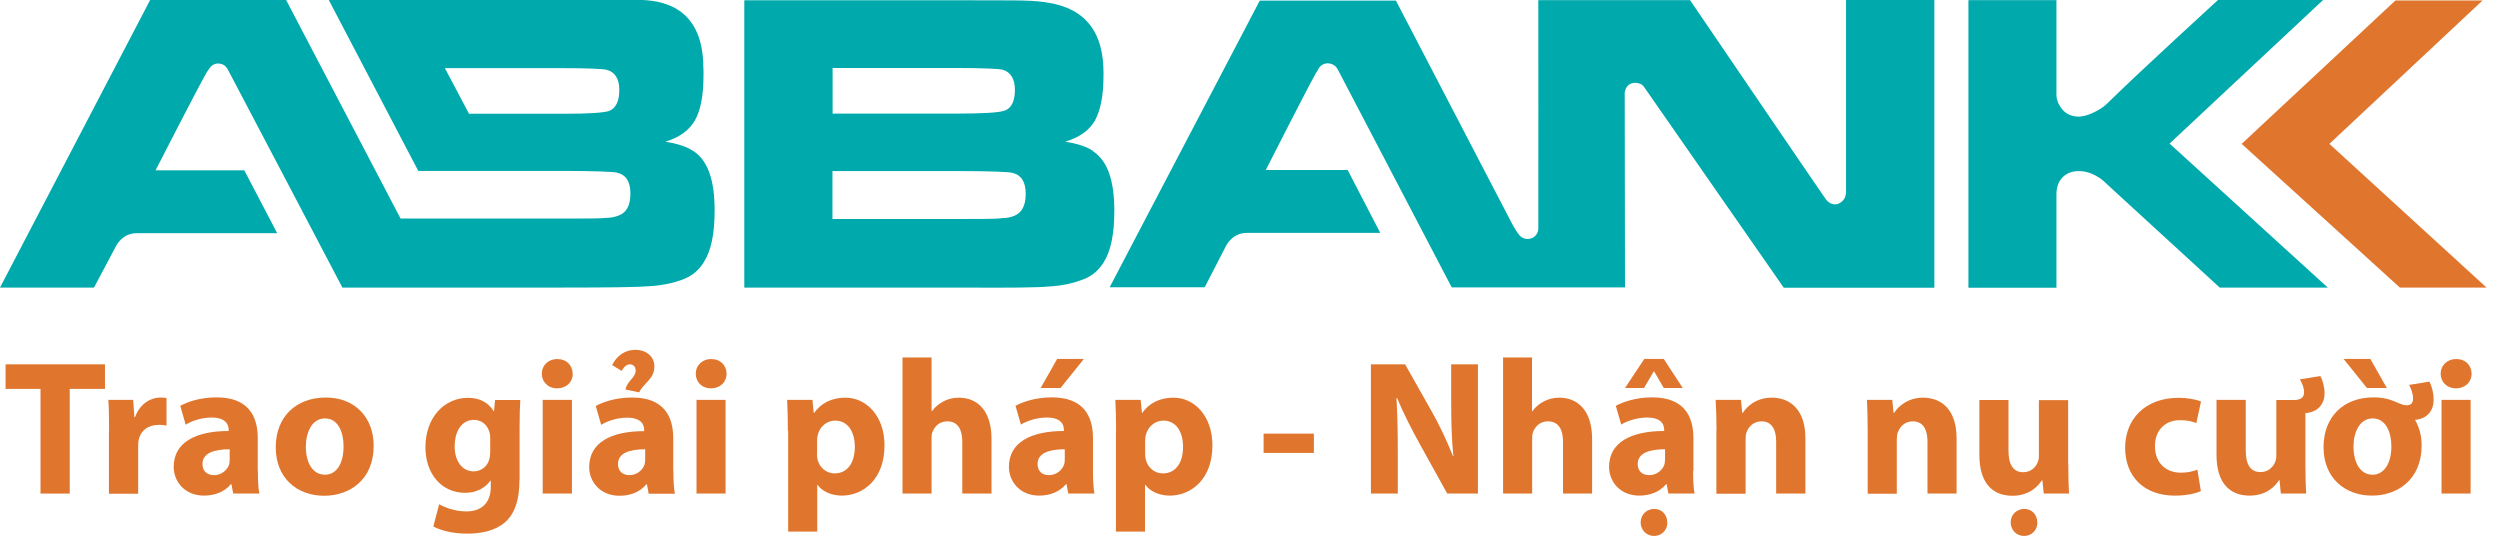 <svg viewBox="0 0 171 37" fill="none" xmlns="http://www.w3.org/2000/svg">
<g clip-path="url(#clip0_50_4517)">
<path d="M126.27 13.16V0H132.31V19.68H122.01L112.47 5.97L112.44 5.93C112.38 5.85 112.31 5.78 112.18 5.73C111.84 5.59 111.26 5.62 111.13 6.32V6.42C111.13 7.93 111.15 19.66 111.15 19.66H99.3C99.3 19.66 92.31 6.3 91.54 4.82C91.51 4.75 91.44 4.66 91.43 4.64C91.23 4.31 90.45 4.09 90.12 4.82C90.1 4.88 90.06 4.92 90.02 4.98C89.37 6.13 86.58 11.63 86.58 11.63H92.18L94.41 15.93H85.28C84.27 15.93 83.86 16.82 83.86 16.82L82.4 19.65H75.9L86.17 0.04H95.48C95.48 0.04 102.76 14.03 103.44 15.33L103.48 15.4C103.67 15.73 103.85 16.05 104.05 16.2C104.49 16.53 105.18 16.28 105.22 15.66C105.22 15.61 105.22 15.56 105.22 15.51C105.23 14.88 105.22 0.01 105.22 0.01H115.6C115.6 0.01 124.11 12.52 124.86 13.59C124.88 13.62 124.9 13.65 124.91 13.66C125.47 14.34 126.28 13.81 126.26 13.17M158.9 0H151.71C151.71 0 146.4 4.85 144.12 7.09C143.76 7.44 143.14 7.78 142.6 7.92C142.28 8 141.9 8.02 141.48 7.82C141.1 7.64 140.69 7.1 140.66 6.55C140.66 6.52 140.66 6.22 140.66 6.08V0.01H134.64V19.68H140.66V13.28C140.66 11.46 142.76 11.17 144.15 12.63L151.83 19.67H159.22L148.4 9.82L158.91 -0.01L158.9 0ZM74.78 10.34C74.37 10.04 73.72 9.83 72.86 9.69C73.86 9.39 74.52 8.9 74.89 8.25C75.27 7.56 75.48 6.57 75.48 5.15V4.98C75.48 0.21 71.87 0.07 69.62 0.03H69.53C68.61 0.02 67.32 0.02 65.66 0.02H50.91V19.67H65.69C69.02 19.69 71.01 19.67 71.68 19.6C72.74 19.55 73.54 19.33 74.12 19.1C74.72 18.87 75.15 18.48 75.48 17.96C75.98 17.19 76.22 16.01 76.22 14.42C76.22 12.32 75.75 11 74.77 10.35M56.94 4.65H65.37C67.29 4.65 68.32 4.71 68.56 4.76C69.12 4.92 69.42 5.38 69.42 6.15C69.42 6.92 69.18 7.39 68.74 7.56C68.33 7.71 67.23 7.77 65.38 7.77H56.95V4.64L56.94 4.65ZM69.36 14.77C69.12 14.86 68.86 14.92 68.53 14.92C68.2 14.98 67.17 14.98 65.41 14.98H56.94V11.7H65.41C67.76 11.7 69.03 11.76 69.24 11.82C69.85 11.96 70.16 12.44 70.16 13.26C70.16 14.08 69.88 14.56 69.36 14.77Z" fill="#00A9AB"></path>
<path d="M41.7 7.58C41.29 7.72 40.2 7.78 38.72 7.78H32.08L30.43 4.66H38.33C40.24 4.66 41.27 4.71 41.51 4.78C42.07 4.93 42.36 5.39 42.36 6.16C42.36 6.93 42.12 7.4 41.68 7.58M47.42 10.34C47.01 10.04 46.36 9.83 45.51 9.69C46.51 9.39 47.15 8.89 47.53 8.24C47.91 7.57 48.12 6.57 48.12 5.15V4.78C48.12 4.78 48.12 4.71 48.11 4.67C48.11 0.64 45.54 0.07 43.95 0C43.93 0 43.08 0 42.99 0C38.81 0 22.49 0 22.49 0L28.61 11.69H38.37C40.73 11.69 41.99 11.75 42.2 11.81C42.82 11.95 43.12 12.42 43.12 13.24C43.12 14.06 42.85 14.54 42.32 14.74C42.09 14.83 41.82 14.9 41.5 14.9C41.17 14.95 40.15 14.95 38.38 14.95H27.4L19.57 0H10.27L0 19.67H6.43L7.93 16.84C7.93 16.84 8.35 15.95 9.34 15.95H18.96L16.71 11.65H10.64C10.64 11.65 13.46 6.14 14.11 5C14.17 4.92 14.21 4.84 14.26 4.77L14.3 4.72C14.63 4.16 15.3 4.31 15.49 4.62C15.49 4.64 15.54 4.67 15.56 4.71C16.18 5.87 23.42 19.67 23.42 19.67H38.37C41.69 19.67 43.67 19.64 44.35 19.58C45.42 19.52 46.2 19.32 46.79 19.08C47.38 18.84 47.82 18.46 48.14 17.93C48.64 17.17 48.88 15.98 48.88 14.4C48.88 12.31 48.42 10.99 47.44 10.34" fill="#00A9AC"></path>
<path d="M163.85 0.03L153.33 9.84L164.15 19.67H170.08L159.33 9.84L169.81 0.03H163.85Z" fill="#E0762D"></path>
<path d="M0.38 24.92V26.6H2.77V33.76H4.77V26.6H7.18V24.92H0.38Z" fill="#E0762D"></path>
<path d="M7.46 29.46C7.46 28.52 7.45 27.9 7.41 27.35H9.11L9.19 28.53H9.24C9.57 27.59 10.34 27.19 10.97 27.19C11.15 27.19 11.24 27.2 11.39 27.23V29.11C11.23 29.08 11.08 29.06 10.85 29.06C10.12 29.06 9.62 29.46 9.49 30.07C9.46 30.2 9.45 30.36 9.45 30.52V33.77H7.45V29.47L7.46 29.46Z" fill="#E0762D"></path>
<path d="M15.71 30.73C14.66 30.73 13.85 30.98 13.85 31.74C13.85 32.25 14.19 32.5 14.64 32.5C15.13 32.5 15.54 32.17 15.68 31.76C15.7 31.66 15.71 31.54 15.71 31.42V30.72V30.73ZM17.64 32.21C17.64 32.81 17.66 33.4 17.74 33.76H15.95L15.83 33.12H15.79C15.37 33.63 14.71 33.9 13.95 33.9C12.66 33.9 11.88 32.96 11.88 31.93C11.88 30.27 13.37 29.48 15.64 29.48V29.4C15.64 29.05 15.45 28.56 14.47 28.56C13.81 28.56 13.12 28.78 12.7 29.05L12.33 27.76C12.77 27.51 13.65 27.18 14.82 27.18C16.96 27.18 17.63 28.44 17.63 29.96V32.21H17.64Z" fill="#E0762D"></path>
<path d="M20.92 30.54C20.92 31.65 21.38 32.47 22.23 32.47C23.02 32.47 23.5 31.7 23.5 30.53C23.5 29.58 23.14 28.62 22.23 28.62C21.32 28.62 20.92 29.6 20.92 30.55M25.56 30.49C25.56 32.84 23.89 33.91 22.18 33.91C20.3 33.91 18.86 32.68 18.86 30.6C18.86 28.52 20.23 27.19 22.3 27.19C24.25 27.19 25.56 28.54 25.56 30.48" fill="#E0762D"></path>
<path d="M33.53 29.96C33.53 29.84 33.52 29.71 33.49 29.601C33.35 29.07 32.96 28.72 32.41 28.72C31.67 28.72 31.1 29.37 31.1 30.541C31.1 31.5 31.58 32.24 32.4 32.24C32.92 32.24 33.33 31.901 33.46 31.441C33.51 31.28 33.53 31.08 33.53 30.9V29.951V29.96ZM35.53 32.831C35.53 34.06 35.28 35.071 34.55 35.721C33.85 36.321 32.9 36.501 31.95 36.501C31.1 36.501 30.22 36.33 29.64 36.01L30.04 34.49C30.44 34.721 31.14 34.98 31.9 34.98C32.85 34.98 33.57 34.48 33.57 33.291V32.88H33.54C33.16 33.41 32.54 33.71 31.81 33.71C30.22 33.71 29.1 32.431 29.1 30.59C29.1 28.52 30.42 27.21 32.01 27.21C32.89 27.21 33.44 27.59 33.77 28.13H33.79L33.86 27.36H35.59C35.56 27.78 35.54 28.32 35.54 29.27V32.84L35.53 32.831Z" fill="#E0762D"></path>
<path d="M37.12 27.35H39.12V33.76H37.12V27.35ZM39.18 25.56C39.18 26.11 38.77 26.56 38.1 26.56C37.47 26.56 37.06 26.11 37.06 25.56C37.06 25.01 37.48 24.56 38.12 24.56C38.76 24.56 39.16 24.99 39.17 25.56" fill="#E0762D"></path>
<path d="M44.13 30.73C43.08 30.73 42.27 30.98 42.27 31.74C42.27 32.25 42.62 32.5 43.06 32.5C43.54 32.5 43.96 32.17 44.09 31.76C44.12 31.66 44.13 31.54 44.13 31.42V30.72V30.73ZM42.78 26.63C42.94 26.01 43.48 25.83 43.48 25.34C43.48 25.07 43.3 24.92 43.08 24.92C42.82 24.92 42.64 25.16 42.52 25.37L41.87 24.97C42.17 24.38 42.69 23.93 43.46 23.93C44.23 23.93 44.76 24.4 44.76 25.07C44.76 25.94 44 26.21 43.72 26.84L42.78 26.64V26.63ZM46.06 32.22C46.06 32.82 46.09 33.41 46.16 33.77H44.37L44.25 33.13H44.21C43.79 33.64 43.14 33.91 42.37 33.91C41.07 33.91 40.3 32.97 40.3 31.94C40.3 30.28 41.79 29.49 44.06 29.49V29.41C44.06 29.06 43.88 28.57 42.89 28.57C42.23 28.57 41.54 28.79 41.12 29.06L40.75 27.77C41.2 27.52 42.07 27.19 43.24 27.19C45.38 27.19 46.05 28.45 46.05 29.97V32.22H46.06Z" fill="#E0762D"></path>
<path d="M47.64 27.35H49.63V33.76H47.64V27.35ZM49.7 25.56C49.7 26.11 49.29 26.56 48.62 26.56C47.99 26.56 47.59 26.11 47.59 25.56C47.59 25.01 48.01 24.56 48.65 24.56C49.29 24.56 49.68 24.99 49.7 25.56Z" fill="#E0762D"></path>
<path d="M55.88 31.01C55.88 31.17 55.89 31.3 55.92 31.43C56.05 31.97 56.51 32.38 57.09 32.38C57.96 32.38 58.47 31.66 58.47 30.57C58.47 29.55 58.01 28.77 57.12 28.77C56.55 28.77 56.05 29.19 55.93 29.78C55.9 29.89 55.89 30.02 55.89 30.13V31.01H55.88ZM53.89 29.5C53.89 28.66 53.87 27.95 53.84 27.35H55.57L55.66 28.24H55.69C56.16 27.57 56.9 27.2 57.83 27.2C59.23 27.2 60.5 28.42 60.5 30.47C60.5 32.8 59.02 33.9 57.59 33.9C56.82 33.9 56.21 33.58 55.93 33.17H55.9V36.36H53.91V29.5H53.89Z" fill="#E0762D"></path>
<path d="M61.73 24.45H63.72V28.12H63.75C63.96 27.83 64.23 27.61 64.54 27.45C64.84 27.29 65.21 27.2 65.58 27.2C66.85 27.2 67.82 28.08 67.82 30.02V33.76H65.82V30.23C65.82 29.39 65.53 28.82 64.79 28.82C64.26 28.82 63.94 29.16 63.79 29.53C63.73 29.65 63.72 29.81 63.72 29.96V33.76H61.73V24.45Z" fill="#E0762D"></path>
<path d="M74.14 24.55L72.54 26.54H71.18L72.31 24.55H74.15H74.14ZM72.83 30.73C71.78 30.73 70.97 30.98 70.97 31.74C70.97 32.25 71.31 32.5 71.75 32.5C72.24 32.5 72.65 32.17 72.79 31.76C72.82 31.66 72.83 31.54 72.83 31.42V30.72V30.73ZM74.76 32.21C74.76 32.81 74.79 33.4 74.86 33.76H73.07L72.95 33.12H72.91C72.49 33.63 71.83 33.9 71.08 33.9C69.78 33.9 69.01 32.96 69.01 31.93C69.01 30.27 70.5 29.48 72.77 29.48V29.4C72.77 29.05 72.59 28.56 71.6 28.56C70.94 28.56 70.25 28.78 69.83 29.04L69.46 27.76C69.91 27.51 70.79 27.18 71.95 27.18C74.09 27.18 74.76 28.44 74.76 29.96V32.21Z" fill="#E0762D"></path>
<path d="M78.33 31.01C78.33 31.17 78.34 31.3 78.37 31.43C78.5 31.97 78.96 32.38 79.54 32.38C80.41 32.38 80.92 31.66 80.92 30.57C80.92 29.55 80.46 28.77 79.57 28.77C79 28.77 78.5 29.19 78.37 29.78C78.34 29.89 78.33 30.02 78.33 30.13V31.01ZM76.34 29.5C76.34 28.66 76.32 27.95 76.29 27.35H78.02L78.11 28.24H78.13C78.6 27.57 79.34 27.2 80.27 27.2C81.67 27.2 82.93 28.42 82.93 30.47C82.93 32.8 81.45 33.9 80.02 33.9C79.25 33.9 78.64 33.58 78.35 33.17H78.32V36.36H76.33V29.5H76.34Z" fill="#E0762D"></path>
<path d="M89.87 29.66H86.43V30.98H89.87V29.66Z" fill="#E0762D"></path>
<path d="M93.77 33.76V24.92H96.11L97.94 28.16C98.47 29.09 98.98 30.19 99.38 31.19H99.41C99.29 30.02 99.26 28.83 99.26 27.49V24.92H101.09V33.76H98.99L97.1 30.35C96.58 29.4 95.98 28.26 95.57 27.23H95.52C95.59 28.41 95.61 29.66 95.61 31.1V33.76H93.77Z" fill="#E0762D"></path>
<path d="M102.8 24.45H104.79V28.12H104.82C105.03 27.83 105.29 27.61 105.61 27.45C105.91 27.29 106.28 27.2 106.65 27.2C107.92 27.2 108.9 28.08 108.9 30.02V33.76H106.91V30.23C106.91 29.39 106.62 28.82 105.87 28.82C105.35 28.82 105.02 29.16 104.87 29.53C104.82 29.65 104.8 29.81 104.8 29.96V33.76H102.81V24.45H102.8Z" fill="#E0762D"></path>
<path d="M114.05 35.74C114.05 36.24 113.67 36.66 113.14 36.66C112.61 36.66 112.22 36.24 112.22 35.74C112.22 35.2 112.63 34.81 113.15 34.81C113.67 34.81 114.04 35.2 114.04 35.74M113.88 30.73C112.83 30.73 112.02 30.98 112.02 31.74C112.02 32.25 112.36 32.5 112.81 32.5C113.3 32.5 113.72 32.17 113.85 31.76C113.87 31.66 113.89 31.54 113.89 31.42V30.72L113.88 30.73ZM113.8 24.55L115.1 26.54H113.8L113.14 25.4H113.12L112.45 26.54H111.15L112.47 24.55H113.8ZM115.81 32.21C115.81 32.81 115.83 33.4 115.91 33.76H114.12L114 33.12H113.96C113.54 33.63 112.88 33.9 112.13 33.9C110.83 33.9 110.06 32.96 110.06 31.93C110.06 30.27 111.55 29.48 113.83 29.48V29.4C113.83 29.05 113.65 28.56 112.66 28.56C112 28.56 111.31 28.78 110.89 29.04L110.52 27.76C110.97 27.51 111.85 27.18 113.02 27.18C115.16 27.18 115.83 28.44 115.83 29.96V32.21H115.81Z" fill="#E0762D"></path>
<path d="M117.41 29.39C117.41 28.59 117.38 27.92 117.35 27.35H119.08L119.17 28.24H119.21C119.47 27.82 120.11 27.2 121.19 27.2C122.5 27.2 123.49 28.08 123.49 29.97V33.76H121.49V30.21C121.49 29.39 121.2 28.82 120.48 28.82C119.93 28.82 119.6 29.2 119.46 29.57C119.41 29.7 119.4 29.88 119.4 30.07V33.77H117.4V29.4L117.41 29.39Z" fill="#E0762D"></path>
<path d="M127.75 29.39C127.75 28.59 127.72 27.92 127.7 27.35H129.43L129.52 28.24H129.56C129.82 27.82 130.47 27.2 131.54 27.2C132.85 27.2 133.83 28.08 133.83 29.97V33.76H131.84V30.21C131.84 29.39 131.55 28.82 130.83 28.82C130.28 28.82 129.95 29.2 129.81 29.57C129.76 29.7 129.74 29.88 129.74 30.07V33.77H127.75V29.4V29.39Z" fill="#E0762D"></path>
<path d="M139.36 35.74C139.36 36.24 138.98 36.66 138.45 36.66C137.92 36.66 137.53 36.24 137.53 35.74C137.53 35.2 137.94 34.81 138.46 34.81C138.98 34.81 139.35 35.2 139.35 35.74M141.47 31.7C141.47 32.54 141.49 33.22 141.52 33.76H139.79L139.7 32.86H139.66C139.41 33.25 138.81 33.91 137.65 33.91C136.34 33.91 135.39 33.1 135.39 31.12V27.36H137.38V30.81C137.38 31.74 137.68 32.3 138.39 32.3C138.94 32.3 139.27 31.92 139.38 31.61C139.44 31.49 139.46 31.35 139.46 31.18V27.37H141.46V31.72L141.47 31.7Z" fill="#E0762D"></path>
<path d="M150.54 33.59C150.18 33.761 149.52 33.901 148.76 33.901C146.68 33.901 145.36 32.63 145.36 30.62C145.36 28.741 146.65 27.21 149.03 27.21C149.55 27.21 150.14 27.3 150.55 27.46L150.23 28.941C149.99 28.84 149.64 28.74 149.11 28.74C148.06 28.74 147.38 29.48 147.4 30.53C147.4 31.701 148.19 32.331 149.16 32.331C149.63 32.331 150 32.25 150.3 32.12L150.54 33.59Z" fill="#E0762D"></path>
<path d="M158.71 25.71C158.88 26.05 159 26.48 159 26.9C159 27.7 158.48 28.16 157.8 28.25H157.69V31.701C157.69 32.541 157.71 33.22 157.74 33.76H156.01L155.92 32.85H155.88C155.63 33.25 155.03 33.901 153.87 33.901C152.56 33.901 151.61 33.09 151.61 31.12V27.351H153.61V30.8C153.61 31.73 153.9 32.291 154.62 32.291C155.17 32.291 155.5 31.91 155.62 31.601C155.67 31.48 155.7 31.34 155.7 31.171V27.36H156.91C157.44 27.36 157.6 27.13 157.6 26.82C157.6 26.54 157.48 26.241 157.31 25.951L158.71 25.72V25.71Z" fill="#E0762D"></path>
<path d="M160.98 30.54C160.98 31.65 161.44 32.47 162.29 32.47C163.06 32.47 163.57 31.7 163.57 30.53C163.57 29.58 163.2 28.62 162.29 28.62C161.38 28.62 160.98 29.6 160.98 30.54ZM162.13 24.55L163.26 26.54H161.9L160.3 24.55H162.14H162.13ZM166.17 26.1C166.34 26.43 166.46 26.87 166.46 27.33C166.46 28.13 166 28.64 165.19 28.72C165.46 29.19 165.64 29.76 165.64 30.47C165.64 32.82 163.97 33.9 162.25 33.9C160.37 33.9 158.93 32.67 158.93 30.59C158.93 28.51 160.29 27.18 162.35 27.18C162.8 27.18 163.18 27.24 163.53 27.36C163.86 27.46 164.28 27.72 164.6 27.72C164.92 27.72 165.06 27.56 165.05 27.25C165.05 26.91 164.93 26.61 164.78 26.33L166.18 26.1H166.17Z" fill="#E0762D"></path>
<path d="M167 27.35H168.99V33.76H167V27.35ZM169.06 25.56C169.06 26.11 168.65 26.56 167.98 26.56C167.35 26.56 166.94 26.11 166.94 25.56C166.94 25.01 167.36 24.56 168.01 24.56C168.66 24.56 169.04 24.99 169.06 25.56Z" fill="#E0762D"></path>
</g>
<defs>
<clipPath id="clip0_50_4517">
<rect width="170.08" height="36.66" fill="white"></rect>
</clipPath>
</defs>
</svg>
